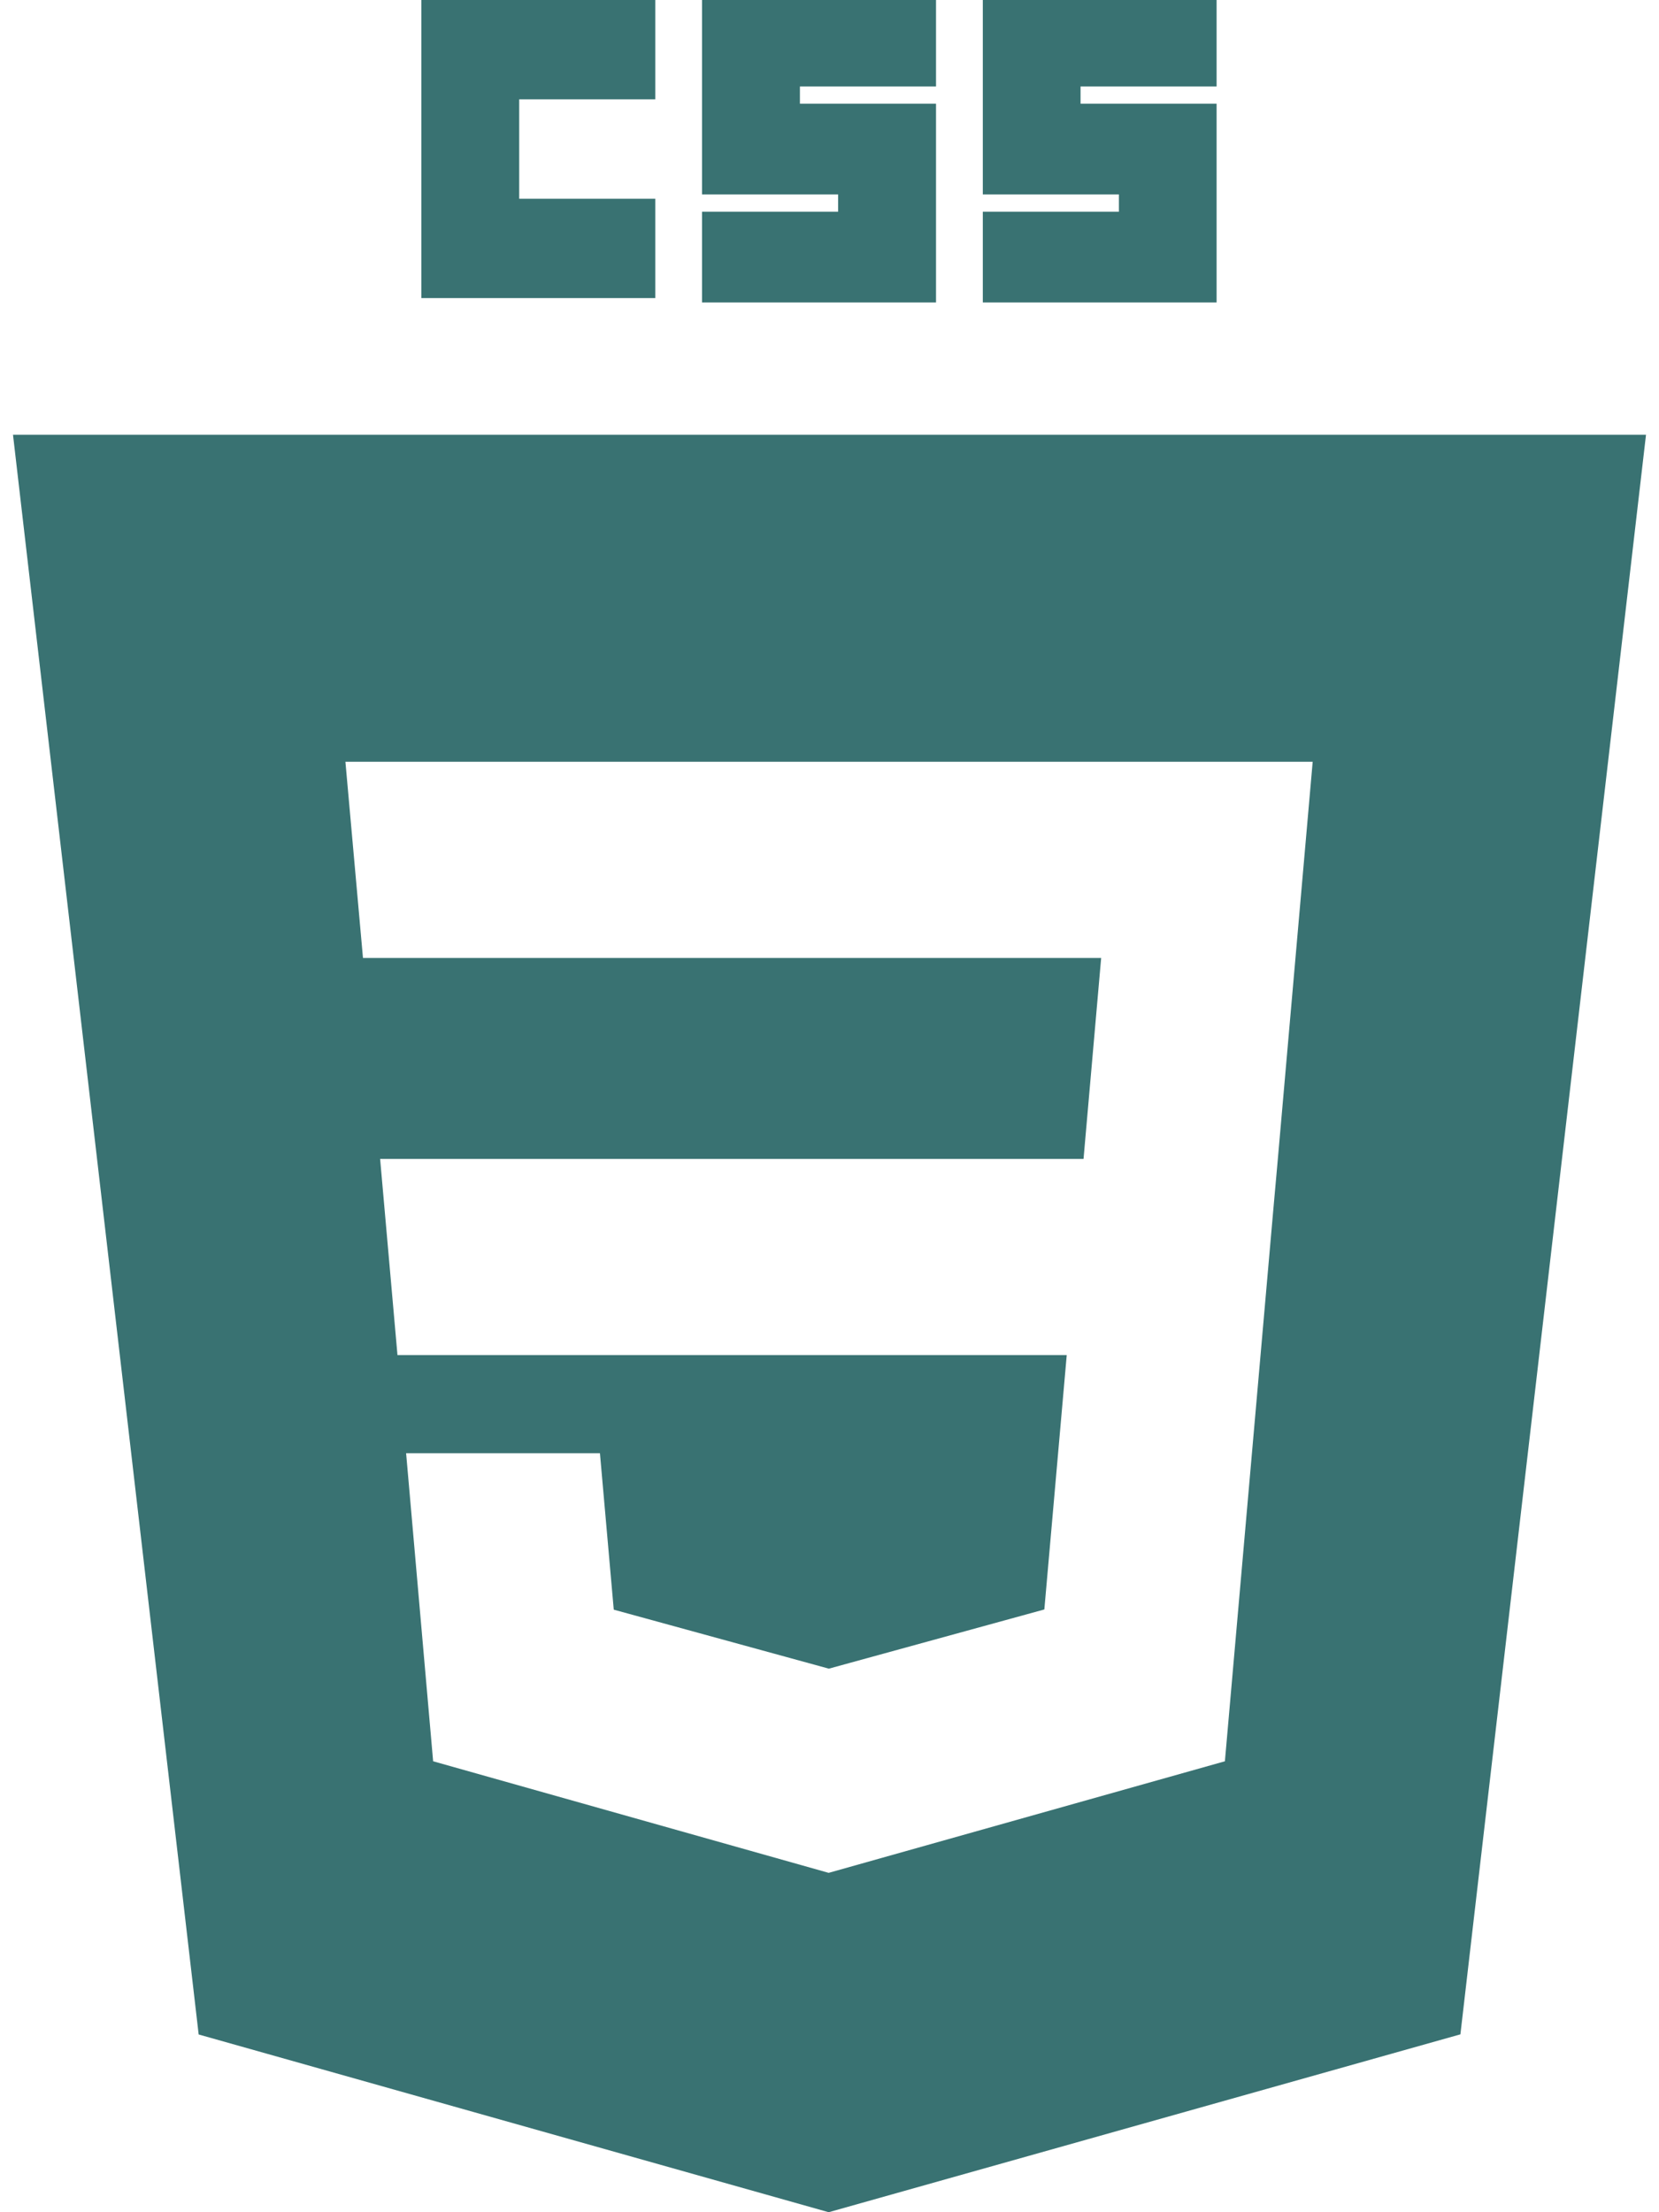 <svg width="24" height="32" viewBox="0 0 24 32" fill="none" xmlns="http://www.w3.org/2000/svg">
<g clip-path="url(#clip0_73_2945)">
<path d="M6.096 0H9.48V1.437H7.511V2.875H9.48V4.312H6.096V0ZM10.156 0H13.541V1.251H11.572V1.5H13.541V4.375H10.156V3.063H12.125V2.812H10.156V0ZM14.218 0H17.6V1.251H15.632V1.5H17.6V4.375H14.218V3.063H16.187V2.812H14.218V0Z" fill="#397272"/>
<path fill-rule="evenodd" clip-rule="evenodd" d="M11.988 32L2.874 29.429L0.188 6.289H23.812L21.127 29.427L11.988 32ZM5.499 16.764L5.75 19.601H15.432L15.108 23.281L11.992 24.137H11.989L8.879 23.284L8.679 21.021H5.875L6.266 25.477L11.988 27.091L17.72 25.477L18.418 17.525L18.486 16.764L18.99 11.019H4.997L5.251 13.857H15.93L15.675 16.764H5.499Z" fill="#397272"/>
</g>
<defs>
<clipPath id="clip0_73_2945">
<rect width="24" height="32" fill="white"/>
</clipPath>
</defs>
</svg>
